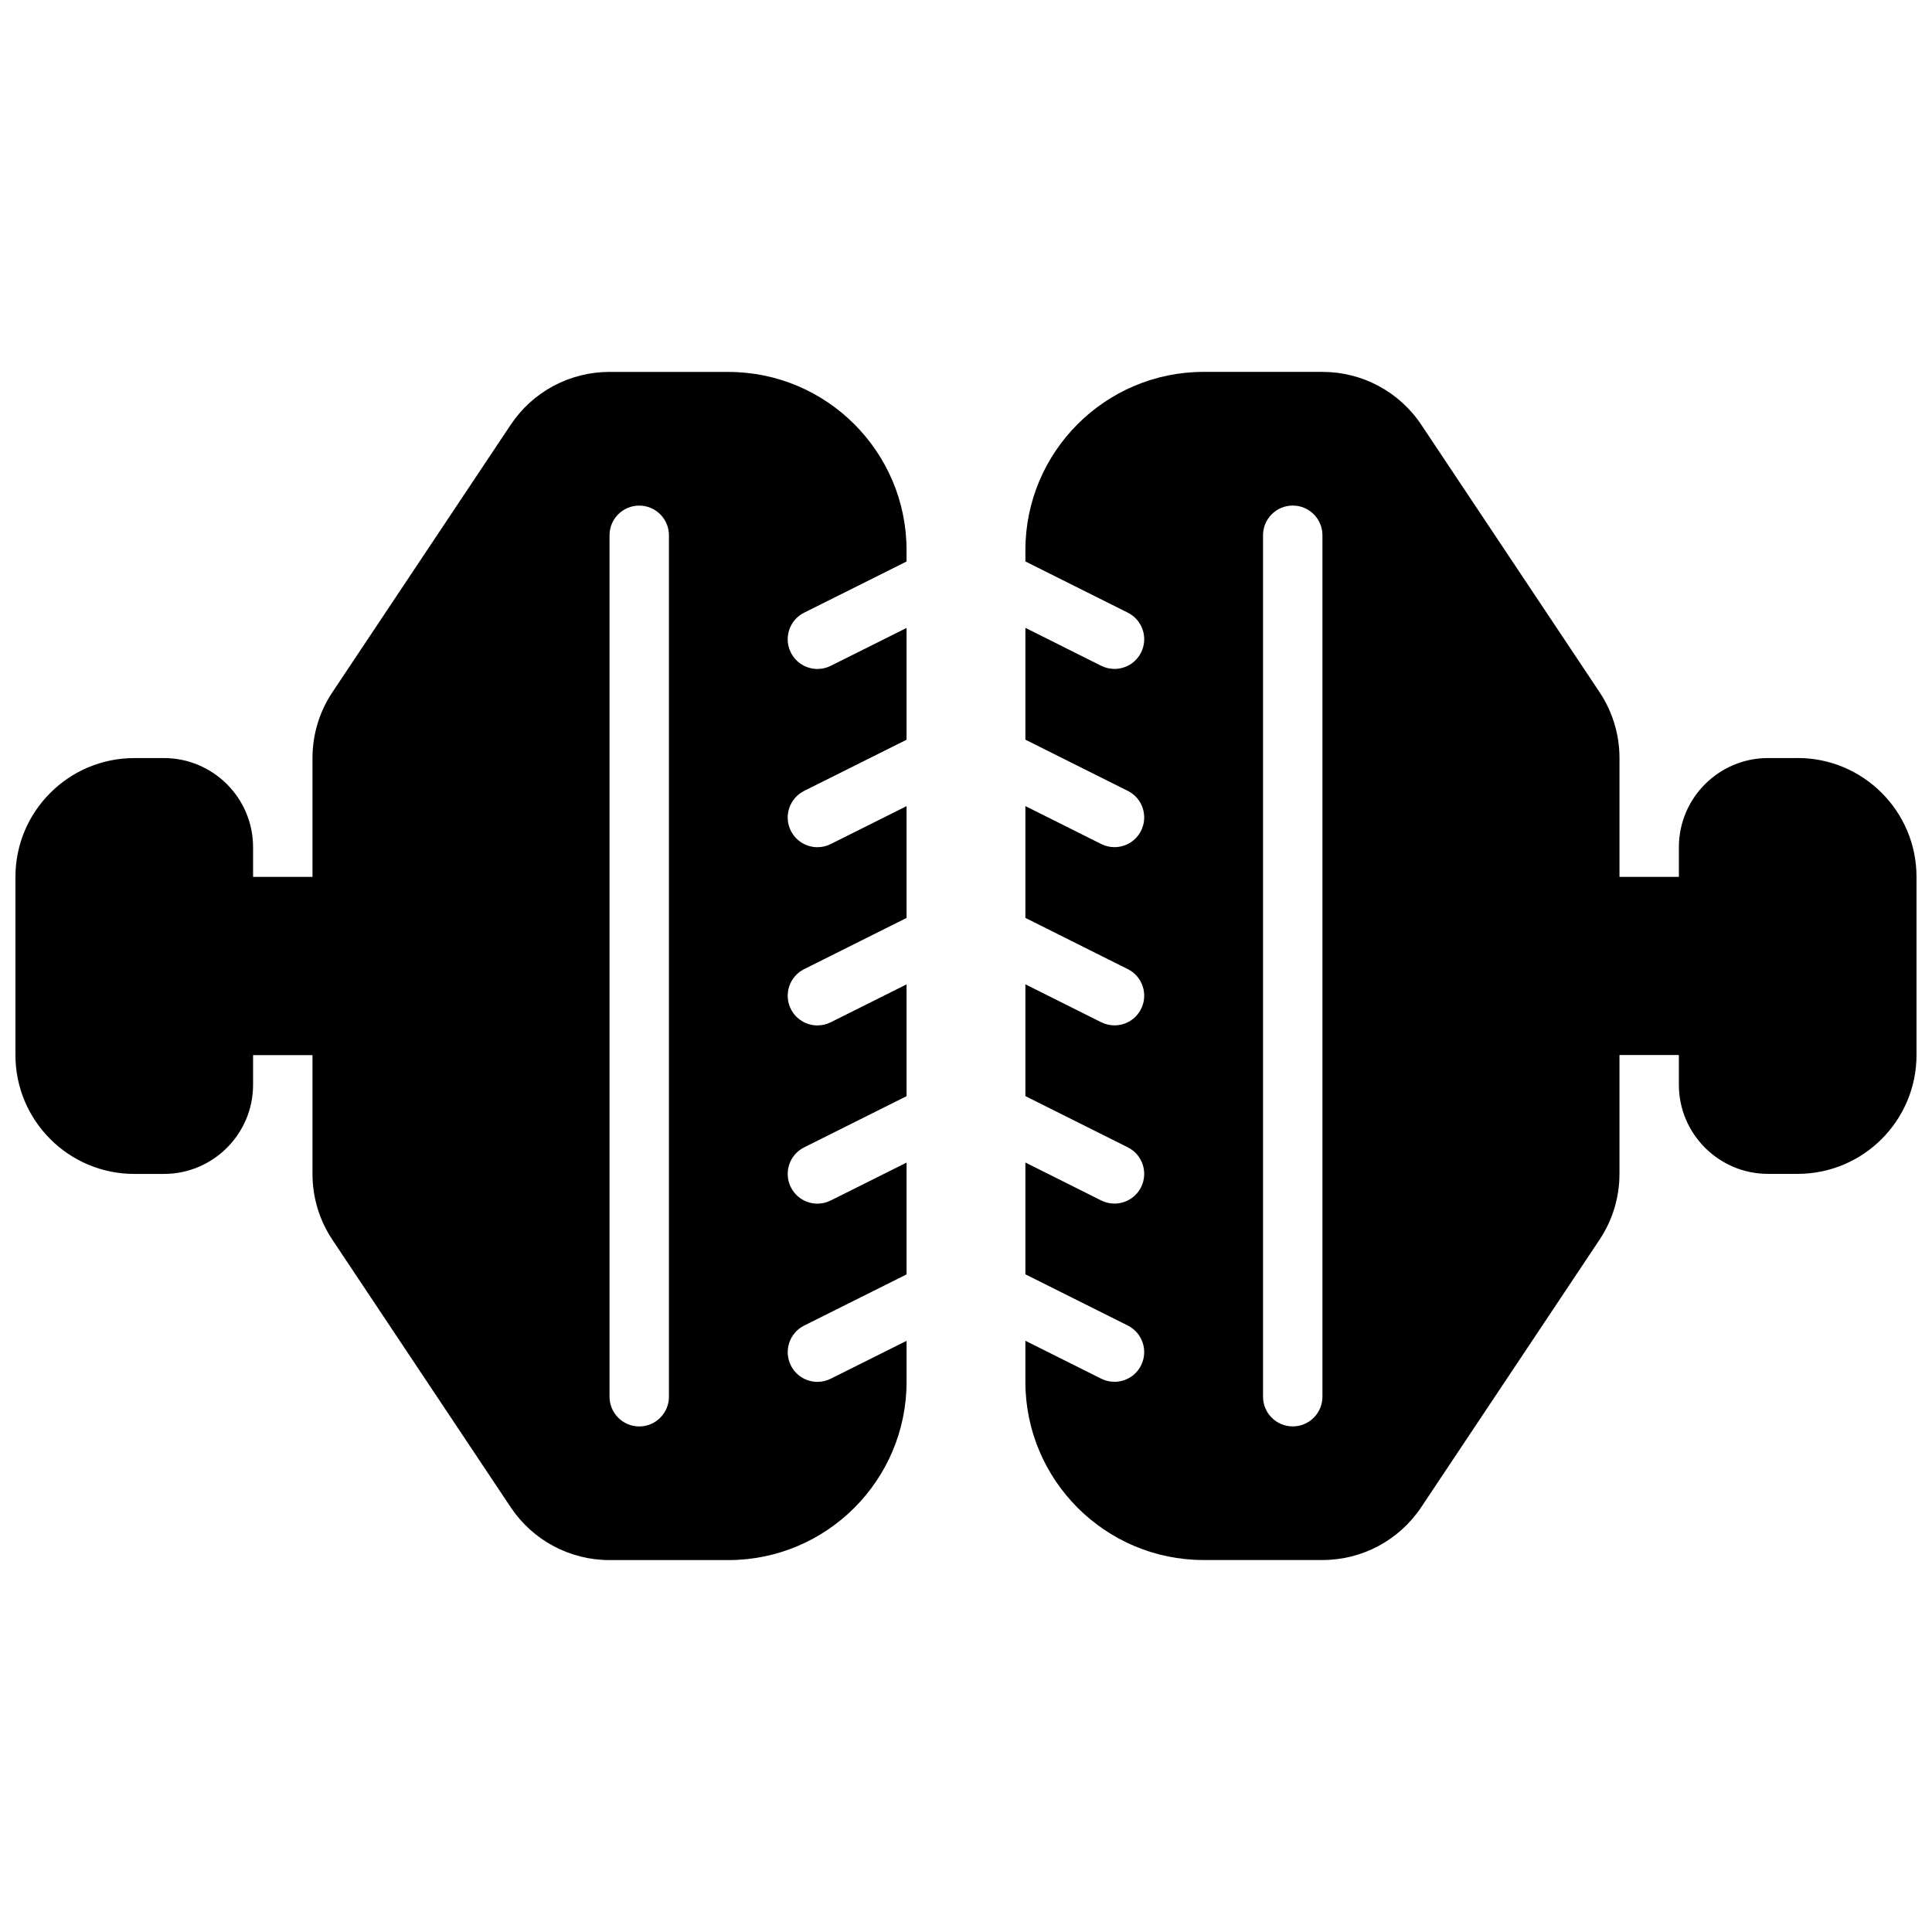 <?xml version="1.0" encoding="UTF-8"?>
<!-- Uploaded to: SVG Repo, www.svgrepo.com, Generator: SVG Repo Mixer Tools -->
<svg width="800px" height="800px" version="1.1" viewBox="144 144 512 512" xmlns="http://www.w3.org/2000/svg">
 <defs>
  <clipPath id="b">
   <path d="m415 242h236.9v316h-236.9z"/>
  </clipPath>
  <clipPath id="a">
   <path d="m148.09 242h236.91v316h-236.91z"/>
  </clipPath>
 </defs>
 <g>
  <g clip-path="url(#b)">
   <path d="m620.41 344.89h-7.871c-13.02 0-23.617 10.598-23.617 23.617v7.871h-15.742v-31.488c0-6.234-1.828-12.273-5.289-17.469l-47.23-70.848c-5.859-8.777-15.652-14.02-26.203-14.02h-31.488c-26.047 0-47.23 21.184-47.23 47.23v3.008l27.137 13.57c3.891 1.945 5.465 6.676 3.519 10.562-1.379 2.758-4.16 4.348-7.047 4.348-1.18 0-2.387-0.27-3.512-0.828l-20.098-10.051v29.629l27.137 13.57c3.891 1.945 5.465 6.676 3.519 10.562-1.379 2.762-4.16 4.352-7.047 4.352-1.18 0-2.387-0.27-3.512-0.828l-20.098-10.051v29.629l27.137 13.57c3.891 1.945 5.465 6.676 3.519 10.562-1.379 2.758-4.16 4.348-7.047 4.348-1.18 0-2.387-0.27-3.512-0.828l-20.098-10.051v29.629l27.137 13.57c3.891 1.945 5.465 6.676 3.519 10.562-1.379 2.758-4.16 4.352-7.047 4.352-1.18 0-2.387-0.27-3.512-0.828l-20.098-10.055v29.629l27.137 13.57c3.891 1.945 5.465 6.676 3.519 10.562-1.379 2.762-4.16 4.352-7.047 4.352-1.18 0-2.387-0.27-3.512-0.828l-20.098-10.051v10.879c0 26.047 21.184 47.23 47.23 47.23h31.488c10.547 0 20.34-5.242 26.199-14.02l47.23-70.848c3.465-5.195 5.293-11.234 5.293-17.469v-31.488h15.742v7.871c0 13.02 10.598 23.617 23.617 23.617h7.871c17.367 0 31.488-14.121 31.488-31.488v-47.23c0-17.367-14.121-31.488-31.488-31.488zm-125.95 169.25c0 4.344-3.519 7.871-7.871 7.871-4.352 0-7.871-3.527-7.871-7.871v-228.29c0-4.344 3.519-7.871 7.871-7.871 4.352 0 7.871 3.527 7.871 7.871z"/>
  </g>
  <g clip-path="url(#a)">
   <path d="m337.02 242.56h-31.488c-10.555 0-20.348 5.242-26.199 14.02l-47.23 70.848c-3.465 5.188-5.293 11.234-5.293 17.469v31.488h-15.742v-7.871c0-13.02-10.598-23.617-23.617-23.617h-7.871c-17.367 0-31.488 14.121-31.488 31.488v47.23c0 17.367 14.121 31.488 31.488 31.488h7.871c13.02 0 23.617-10.598 23.617-23.617v-7.871h15.742v31.488c0 6.234 1.828 12.281 5.289 17.469l47.23 70.848c5.852 8.777 15.645 14.02 26.203 14.02h31.488c26.047 0 47.23-21.184 47.23-47.23v-10.879l-20.098 10.043c-1.125 0.566-2.328 0.836-3.512 0.836-2.891 0-5.668-1.59-7.055-4.352-1.945-3.891-0.371-8.621 3.519-10.562l27.145-13.566v-29.629l-20.098 10.043c-1.125 0.566-2.328 0.836-3.512 0.836-2.891 0-5.668-1.59-7.055-4.352-1.945-3.891-0.371-8.621 3.519-10.562l27.145-13.57v-29.629l-20.098 10.043c-1.125 0.57-2.328 0.836-3.512 0.836-2.891 0-5.668-1.59-7.055-4.352-1.945-3.891-0.371-8.621 3.519-10.562l27.145-13.566v-29.629l-20.098 10.043c-1.125 0.566-2.328 0.836-3.512 0.836-2.891 0-5.668-1.59-7.055-4.352-1.945-3.891-0.371-8.621 3.519-10.562l27.145-13.566v-29.629l-20.098 10.043c-1.125 0.566-2.328 0.832-3.512 0.832-2.891 0-5.668-1.59-7.055-4.352-1.945-3.891-0.371-8.621 3.519-10.562l27.145-13.566v-3.008c0-26.047-21.184-47.23-47.23-47.23zm-15.746 271.59c0 4.344-3.527 7.871-7.871 7.871s-7.871-3.527-7.871-7.871v-228.29c0-4.344 3.527-7.871 7.871-7.871s7.871 3.527 7.871 7.871z"/>
  </g>
 </g>
</svg>